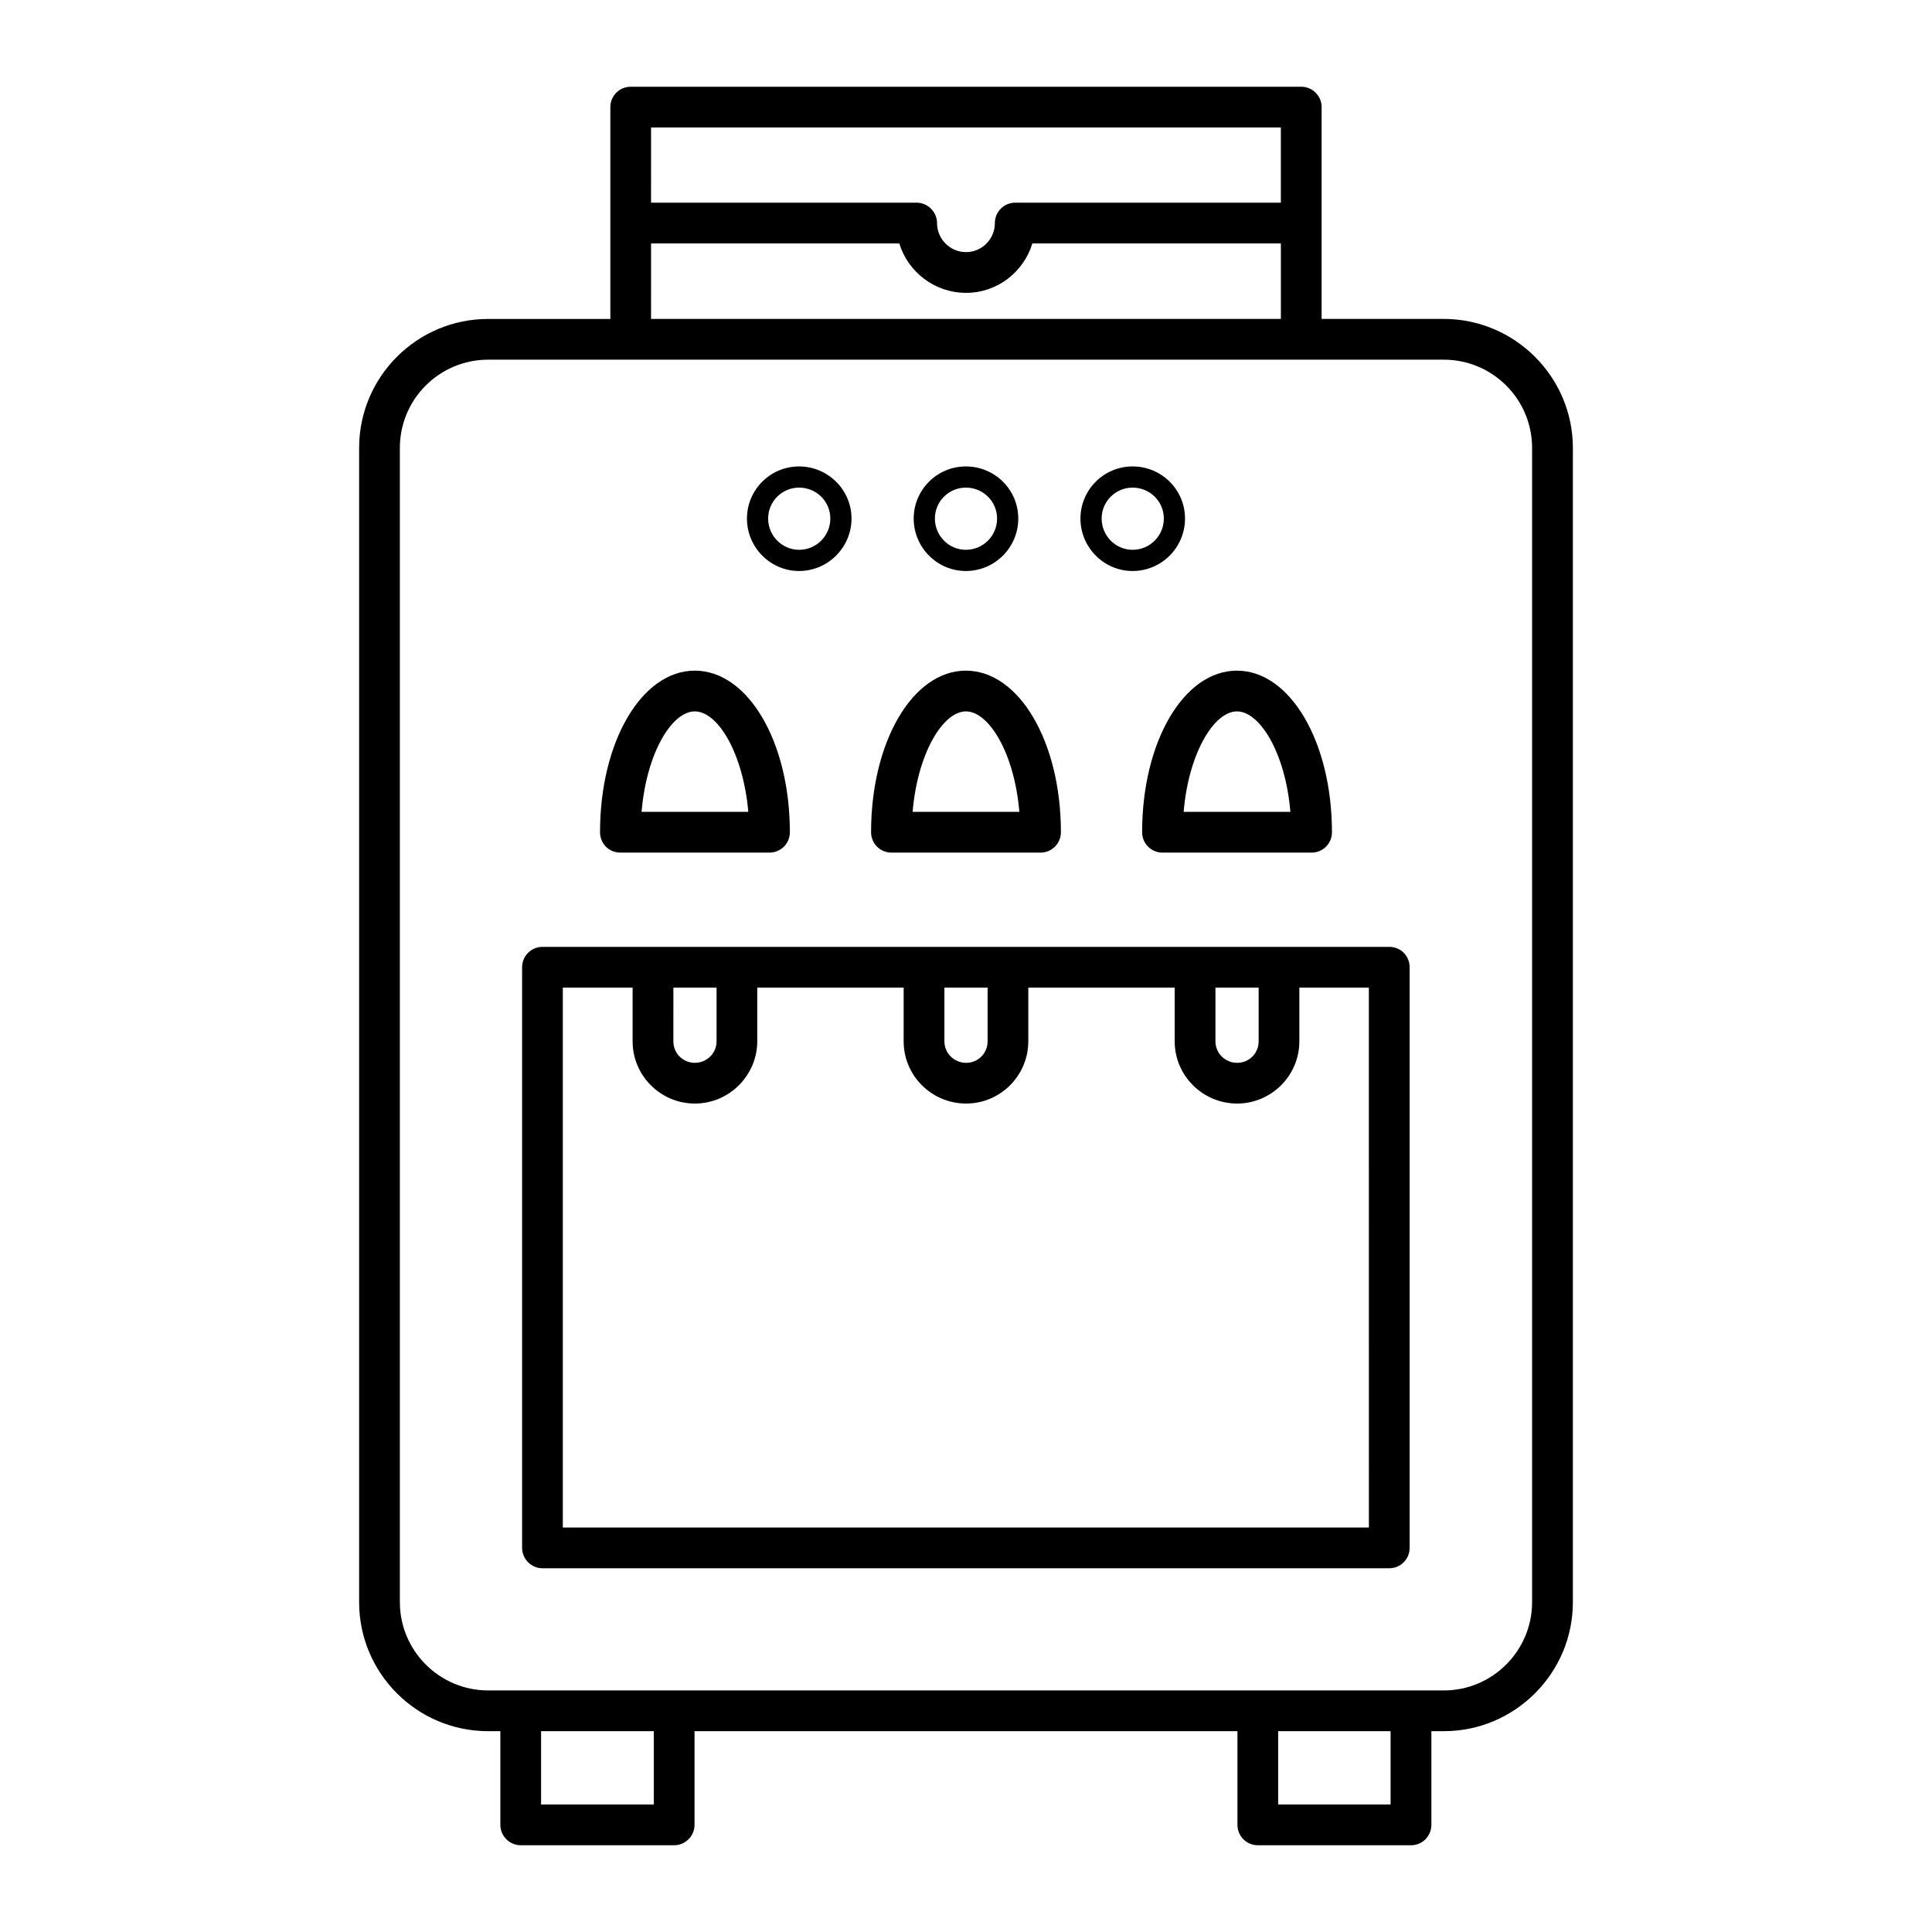 <?xml version="1.0" encoding="UTF-8"?>
<!-- Uploaded to: ICON Repo, www.iconrepo.com, Generator: ICON Repo Mixer Tools -->
<svg fill="#000000" width="800px" height="800px" version="1.1" viewBox="144 144 512 512" xmlns="http://www.w3.org/2000/svg">
 <g>
  <path d="m526.63 228.52h-32.387v-56.281c-0.07-2.879-2.445-5.254-5.398-5.254h-177.7c-3.023 0-5.398 2.445-5.398 5.398v56.141h-32.387c-18.859 0-34.188 15.332-34.188 34.188v305.88c0 18.855 15.328 34.188 34.188 34.188h3.238v24.832c0 2.949 2.445 5.398 5.398 5.398h40.664c2.949 0 5.398-2.445 5.398-5.398v-24.832h143.88v24.832c0 2.949 2.375 5.398 5.398 5.398h40.594c3.023 0 5.398-2.445 5.398-5.398v-24.832h3.312c18.785 0 34.188-15.332 34.188-34.188v-305.88c-0.008-18.859-15.41-34.191-34.195-34.191zm-210.09-50.742h166.9v19.938h-70.391c-3.023 0-5.398 2.445-5.398 5.398 0 4.246-3.453 7.699-7.629 7.699-4.246 0-7.699-3.453-7.699-7.699 0-2.949-2.445-5.398-5.398-5.398h-70.391zm0 30.734h65.781c2.305 7.559 9.355 13.098 17.707 13.098 8.277 0 15.258-5.543 17.562-13.098h65.855v20.008h-166.91zm0.719 413.7h-29.867v-19.434h29.867zm195.26 0h-29.797v-19.434h29.797zm37.5-53.621c0 12.883-10.508 23.391-23.391 23.391h-253.27c-12.883 0-23.391-10.508-23.391-23.391v-305.88c0-12.957 10.508-23.391 23.391-23.391h253.27c12.883 0 23.391 10.438 23.391 23.391z"/>
  <path d="m512.17 394.93h-224.41c-2.949 0-5.398 2.375-5.398 5.398v153.88c0 2.949 2.445 5.398 5.398 5.398h224.41c3.023 0 5.398-2.445 5.398-5.398v-153.88c0-3.023-2.375-5.398-5.398-5.398zm-46.062 10.793h11.445v14.25c0 3.168-2.519 5.688-5.688 5.688s-5.758-2.519-5.758-5.688zm-71.828 0h11.445v14.25c0 3.168-2.519 5.688-5.688 5.688-3.168 0-5.758-2.519-5.758-5.688zm-71.828 0h11.445v14.25c0 3.094-2.519 5.688-5.758 5.688-3.168 0-5.688-2.519-5.688-5.688zm184.32 143.08h-213.62v-143.08h18.496v14.25c0 9.07 7.414 16.48 16.48 16.48 9.355 0 16.555-7.699 16.555-16.48v-14.25h38.793v14.25c0 9.07 7.414 16.48 16.555 16.48s16.48-7.484 16.48-16.48v-14.25h38.793v14.25c0 9.07 7.414 16.48 16.555 16.48 8.996 0 16.48-7.34 16.48-16.48v-14.25h18.426z"/>
  <path d="m328.13 321.73c-14.105 0-25.117 18.855-25.117 42.824 0 3.023 2.375 5.398 5.398 5.398h39.512c2.949 0 5.398-2.375 5.398-5.398 0-23.965-11.082-42.824-25.191-42.824zm-14.105 37.426c1.297-15.547 7.988-26.629 14.105-26.629 6.117 0 12.812 11.082 14.18 26.629z"/>
  <path d="m399.96 321.73c-14.105 0-25.117 18.855-25.117 42.824 0 3.023 2.445 5.398 5.398 5.398h39.512c2.949 0 5.398-2.375 5.398-5.398 0-23.965-11.082-42.824-25.191-42.824zm-14.105 37.426c1.297-15.547 8.062-26.629 14.105-26.629 6.117 0 12.883 11.082 14.18 26.629z"/>
  <path d="m471.79 321.73c-14.105 0-25.117 18.855-25.117 42.824 0 3.023 2.445 5.398 5.398 5.398h39.512c2.949 0 5.398-2.375 5.398-5.398-0.004-23.965-11.086-42.824-25.191-42.824zm-14.109 37.426c1.297-15.547 8.062-26.629 14.105-26.629 6.117 0 12.883 11.082 14.18 26.629z"/>
  <path d="m355.77 267.61c-7.629 0-13.82 6.191-13.82 13.82 0 7.629 6.191 13.891 13.82 13.891 7.629 0 13.891-6.262 13.891-13.891 0-7.633-6.262-13.82-13.891-13.82zm0 22.094c-4.535 0-8.203-3.742-8.203-8.277s3.668-8.203 8.203-8.203c4.606 0 8.277 3.672 8.277 8.203 0 4.535-3.668 8.277-8.277 8.277z"/>
  <path d="m399.96 267.61c-7.629 0-13.82 6.191-13.82 13.82 0 7.629 6.191 13.891 13.82 13.891 7.699 0 13.891-6.262 13.891-13.891 0-7.633-6.188-13.82-13.891-13.82zm0 22.094c-4.535 0-8.203-3.742-8.203-8.277s3.672-8.203 8.203-8.203c4.606 0 8.277 3.672 8.277 8.203 0 4.535-3.668 8.277-8.277 8.277z"/>
  <path d="m444.15 267.61c-7.629 0-13.82 6.191-13.82 13.82 0 7.629 6.191 13.891 13.82 13.891 7.699 0 13.891-6.262 13.891-13.891 0-7.633-6.188-13.82-13.891-13.82zm0 22.094c-4.535 0-8.203-3.742-8.203-8.277s3.672-8.203 8.203-8.203c4.606 0 8.277 3.672 8.277 8.203 0 4.535-3.668 8.277-8.277 8.277z"/>
 </g>
</svg>